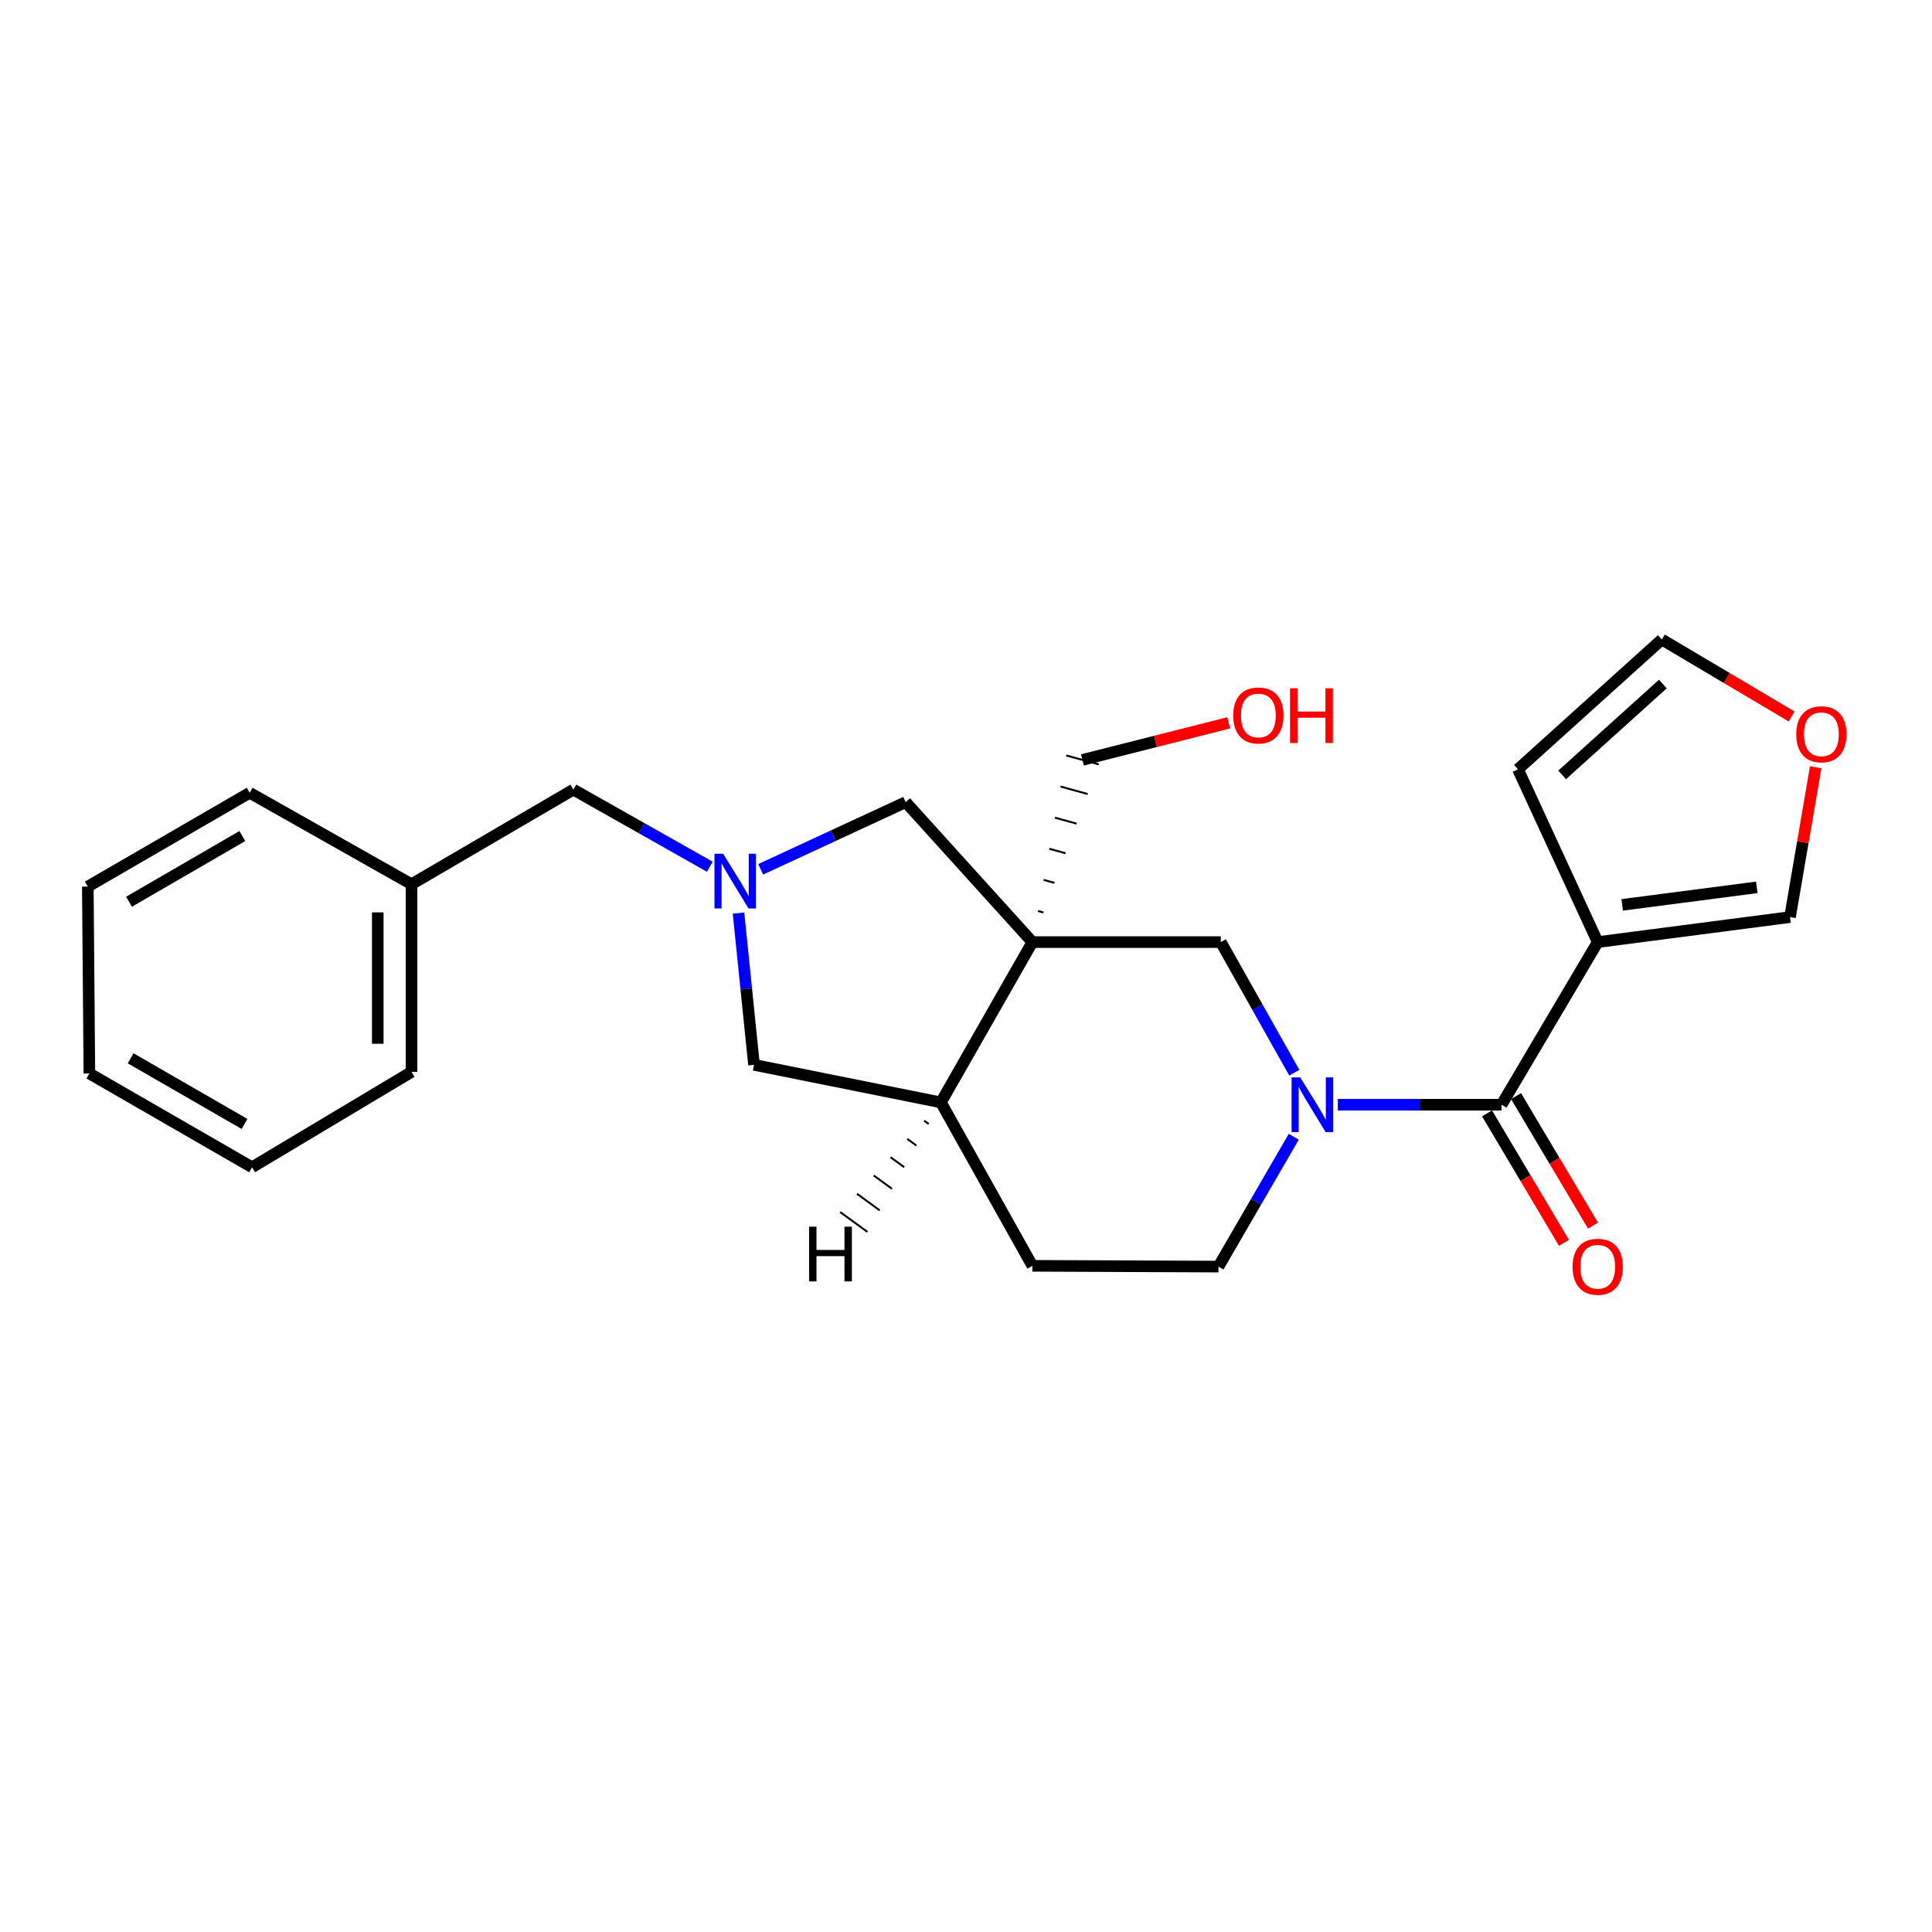 <?xml version='1.0' encoding='iso-8859-1'?>
<svg version='1.1' baseProfile='full'
              xmlns='http://www.w3.org/2000/svg'
                      xmlns:rdkit='http://www.rdkit.org/xml'
                      xmlns:xlink='http://www.w3.org/1999/xlink'
                  xml:space='preserve'
width='1000px' height='1000px' viewBox='0 0 1000 1000'>
<!-- END OF HEADER -->
<rect style='opacity:1.0;fill:#FFFFFF;stroke:none' width='1000' height='1000' x='0' y='0'> </rect>
<path class='bond-4' d='M 534.358,487.631 L 631.892,487.631' style='fill:none;fill-rule:evenodd;stroke:#000000;stroke-width:6px;stroke-linecap:butt;stroke-linejoin:miter;stroke-opacity:1' />
<path class='bond-5' d='M 534.358,487.631 L 487.014,570.601' style='fill:none;fill-rule:evenodd;stroke:#000000;stroke-width:6px;stroke-linecap:butt;stroke-linejoin:miter;stroke-opacity:1' />
<path class='bond-6' d='M 534.358,487.631 L 468.788,415.187' style='fill:none;fill-rule:evenodd;stroke:#000000;stroke-width:6px;stroke-linecap:butt;stroke-linejoin:miter;stroke-opacity:1' />
<path class='bond-16' d='M 540.08,472.3 L 537.271,471.529' style='fill:none;fill-rule:evenodd;stroke:#000000;stroke-width:1.0px;stroke-linecap:butt;stroke-linejoin:miter;stroke-opacity:1' />
<path class='bond-16' d='M 545.802,456.969 L 540.184,455.426' style='fill:none;fill-rule:evenodd;stroke:#000000;stroke-width:1.0px;stroke-linecap:butt;stroke-linejoin:miter;stroke-opacity:1' />
<path class='bond-16' d='M 551.524,441.638 L 543.098,439.323' style='fill:none;fill-rule:evenodd;stroke:#000000;stroke-width:1.0px;stroke-linecap:butt;stroke-linejoin:miter;stroke-opacity:1' />
<path class='bond-16' d='M 557.246,426.307 L 546.011,423.221' style='fill:none;fill-rule:evenodd;stroke:#000000;stroke-width:1.0px;stroke-linecap:butt;stroke-linejoin:miter;stroke-opacity:1' />
<path class='bond-16' d='M 562.968,410.976 L 548.924,407.118' style='fill:none;fill-rule:evenodd;stroke:#000000;stroke-width:1.0px;stroke-linecap:butt;stroke-linejoin:miter;stroke-opacity:1' />
<path class='bond-16' d='M 568.69,395.645 L 551.837,391.016' style='fill:none;fill-rule:evenodd;stroke:#000000;stroke-width:1.0px;stroke-linecap:butt;stroke-linejoin:miter;stroke-opacity:1' />
<path class='bond-0' d='M 669.93,555.23 L 650.911,521.431' style='fill:none;fill-rule:evenodd;stroke:#0000FF;stroke-width:6px;stroke-linecap:butt;stroke-linejoin:miter;stroke-opacity:1' />
<path class='bond-0' d='M 650.911,521.431 L 631.892,487.631' style='fill:none;fill-rule:evenodd;stroke:#000000;stroke-width:6px;stroke-linecap:butt;stroke-linejoin:miter;stroke-opacity:1' />
<path class='bond-1' d='M 692.445,571.805 L 734.821,571.805' style='fill:none;fill-rule:evenodd;stroke:#0000FF;stroke-width:6px;stroke-linecap:butt;stroke-linejoin:miter;stroke-opacity:1' />
<path class='bond-1' d='M 734.821,571.805 L 777.198,571.805' style='fill:none;fill-rule:evenodd;stroke:#000000;stroke-width:6px;stroke-linecap:butt;stroke-linejoin:miter;stroke-opacity:1' />
<path class='bond-25' d='M 669.645,588.386 L 650.166,621.988' style='fill:none;fill-rule:evenodd;stroke:#0000FF;stroke-width:6px;stroke-linecap:butt;stroke-linejoin:miter;stroke-opacity:1' />
<path class='bond-25' d='M 650.166,621.988 L 630.688,655.59' style='fill:none;fill-rule:evenodd;stroke:#000000;stroke-width:6px;stroke-linecap:butt;stroke-linejoin:miter;stroke-opacity:1' />
<path class='bond-2' d='M 777.198,571.805 L 826.97,487.631' style='fill:none;fill-rule:evenodd;stroke:#000000;stroke-width:6px;stroke-linecap:butt;stroke-linejoin:miter;stroke-opacity:1' />
<path class='bond-12' d='M 769.685,576.268 L 789.594,609.782' style='fill:none;fill-rule:evenodd;stroke:#000000;stroke-width:6px;stroke-linecap:butt;stroke-linejoin:miter;stroke-opacity:1' />
<path class='bond-12' d='M 789.594,609.782 L 809.503,643.297' style='fill:none;fill-rule:evenodd;stroke:#FF0000;stroke-width:6px;stroke-linecap:butt;stroke-linejoin:miter;stroke-opacity:1' />
<path class='bond-12' d='M 784.711,567.342 L 804.62,600.856' style='fill:none;fill-rule:evenodd;stroke:#000000;stroke-width:6px;stroke-linecap:butt;stroke-linejoin:miter;stroke-opacity:1' />
<path class='bond-12' d='M 804.62,600.856 L 824.529,634.37' style='fill:none;fill-rule:evenodd;stroke:#FF0000;stroke-width:6px;stroke-linecap:butt;stroke-linejoin:miter;stroke-opacity:1' />
<path class='bond-8' d='M 826.97,487.631 L 926.504,474.679' style='fill:none;fill-rule:evenodd;stroke:#000000;stroke-width:6px;stroke-linecap:butt;stroke-linejoin:miter;stroke-opacity:1' />
<path class='bond-8' d='M 839.645,468.357 L 909.319,459.29' style='fill:none;fill-rule:evenodd;stroke:#000000;stroke-width:6px;stroke-linecap:butt;stroke-linejoin:miter;stroke-opacity:1' />
<path class='bond-10' d='M 826.97,487.631 L 785.694,398.185' style='fill:none;fill-rule:evenodd;stroke:#000000;stroke-width:6px;stroke-linecap:butt;stroke-linejoin:miter;stroke-opacity:1' />
<path class='bond-3' d='M 393.727,449.955 L 431.258,432.571' style='fill:none;fill-rule:evenodd;stroke:#0000FF;stroke-width:6px;stroke-linecap:butt;stroke-linejoin:miter;stroke-opacity:1' />
<path class='bond-3' d='M 431.258,432.571 L 468.788,415.187' style='fill:none;fill-rule:evenodd;stroke:#000000;stroke-width:6px;stroke-linecap:butt;stroke-linejoin:miter;stroke-opacity:1' />
<path class='bond-14' d='M 367.411,448.624 L 332.101,428.662' style='fill:none;fill-rule:evenodd;stroke:#0000FF;stroke-width:6px;stroke-linecap:butt;stroke-linejoin:miter;stroke-opacity:1' />
<path class='bond-14' d='M 332.101,428.662 L 296.791,408.701' style='fill:none;fill-rule:evenodd;stroke:#000000;stroke-width:6px;stroke-linecap:butt;stroke-linejoin:miter;stroke-opacity:1' />
<path class='bond-24' d='M 382.248,472.605 L 386.262,511.884' style='fill:none;fill-rule:evenodd;stroke:#0000FF;stroke-width:6px;stroke-linecap:butt;stroke-linejoin:miter;stroke-opacity:1' />
<path class='bond-24' d='M 386.262,511.884 L 390.276,551.162' style='fill:none;fill-rule:evenodd;stroke:#000000;stroke-width:6px;stroke-linecap:butt;stroke-linejoin:miter;stroke-opacity:1' />
<path class='bond-7' d='M 487.014,570.601 L 390.276,551.162' style='fill:none;fill-rule:evenodd;stroke:#000000;stroke-width:6px;stroke-linecap:butt;stroke-linejoin:miter;stroke-opacity:1' />
<path class='bond-15' d='M 487.014,570.601 L 534.358,655.182' style='fill:none;fill-rule:evenodd;stroke:#000000;stroke-width:6px;stroke-linecap:butt;stroke-linejoin:miter;stroke-opacity:1' />
<path class='bond-28' d='M 478.323,580.061 L 480.678,581.775' style='fill:none;fill-rule:evenodd;stroke:#000000;stroke-width:1.0px;stroke-linecap:butt;stroke-linejoin:miter;stroke-opacity:1' />
<path class='bond-28' d='M 469.633,589.521 L 474.342,592.95' style='fill:none;fill-rule:evenodd;stroke:#000000;stroke-width:1.0px;stroke-linecap:butt;stroke-linejoin:miter;stroke-opacity:1' />
<path class='bond-28' d='M 460.942,598.981 L 468.006,604.125' style='fill:none;fill-rule:evenodd;stroke:#000000;stroke-width:1.0px;stroke-linecap:butt;stroke-linejoin:miter;stroke-opacity:1' />
<path class='bond-28' d='M 452.252,608.441 L 461.671,615.3' style='fill:none;fill-rule:evenodd;stroke:#000000;stroke-width:1.0px;stroke-linecap:butt;stroke-linejoin:miter;stroke-opacity:1' />
<path class='bond-28' d='M 443.561,617.901 L 455.335,626.474' style='fill:none;fill-rule:evenodd;stroke:#000000;stroke-width:1.0px;stroke-linecap:butt;stroke-linejoin:miter;stroke-opacity:1' />
<path class='bond-28' d='M 434.871,627.361 L 448.999,637.649' style='fill:none;fill-rule:evenodd;stroke:#000000;stroke-width:1.0px;stroke-linecap:butt;stroke-linejoin:miter;stroke-opacity:1' />
<path class='bond-11' d='M 926.504,474.679 L 933.147,435.91' style='fill:none;fill-rule:evenodd;stroke:#000000;stroke-width:6px;stroke-linecap:butt;stroke-linejoin:miter;stroke-opacity:1' />
<path class='bond-11' d='M 933.147,435.91 L 939.789,397.142' style='fill:none;fill-rule:evenodd;stroke:#FF0000;stroke-width:6px;stroke-linecap:butt;stroke-linejoin:miter;stroke-opacity:1' />
<path class='bond-9' d='M 630.688,655.59 L 534.358,655.182' style='fill:none;fill-rule:evenodd;stroke:#000000;stroke-width:6px;stroke-linecap:butt;stroke-linejoin:miter;stroke-opacity:1' />
<path class='bond-13' d='M 785.694,398.185 L 860.148,330.994' style='fill:none;fill-rule:evenodd;stroke:#000000;stroke-width:6px;stroke-linecap:butt;stroke-linejoin:miter;stroke-opacity:1' />
<path class='bond-13' d='M 808.572,401.082 L 860.689,354.048' style='fill:none;fill-rule:evenodd;stroke:#000000;stroke-width:6px;stroke-linecap:butt;stroke-linejoin:miter;stroke-opacity:1' />
<path class='bond-26' d='M 927.329,370.844 L 893.738,350.919' style='fill:none;fill-rule:evenodd;stroke:#FF0000;stroke-width:6px;stroke-linecap:butt;stroke-linejoin:miter;stroke-opacity:1' />
<path class='bond-26' d='M 893.738,350.919 L 860.148,330.994' style='fill:none;fill-rule:evenodd;stroke:#000000;stroke-width:6px;stroke-linecap:butt;stroke-linejoin:miter;stroke-opacity:1' />
<path class='bond-17' d='M 296.791,408.701 L 213.005,457.677' style='fill:none;fill-rule:evenodd;stroke:#000000;stroke-width:6px;stroke-linecap:butt;stroke-linejoin:miter;stroke-opacity:1' />
<path class='bond-18' d='M 560.264,393.331 L 598.118,383.736' style='fill:none;fill-rule:evenodd;stroke:#000000;stroke-width:6px;stroke-linecap:butt;stroke-linejoin:miter;stroke-opacity:1' />
<path class='bond-18' d='M 598.118,383.736 L 635.973,374.141' style='fill:none;fill-rule:evenodd;stroke:#FF0000;stroke-width:6px;stroke-linecap:butt;stroke-linejoin:miter;stroke-opacity:1' />
<path class='bond-19' d='M 213.005,457.677 L 213.005,554.813' style='fill:none;fill-rule:evenodd;stroke:#000000;stroke-width:6px;stroke-linecap:butt;stroke-linejoin:miter;stroke-opacity:1' />
<path class='bond-19' d='M 195.528,472.247 L 195.528,540.242' style='fill:none;fill-rule:evenodd;stroke:#000000;stroke-width:6px;stroke-linecap:butt;stroke-linejoin:miter;stroke-opacity:1' />
<path class='bond-20' d='M 213.005,457.677 L 129.24,410.332' style='fill:none;fill-rule:evenodd;stroke:#000000;stroke-width:6px;stroke-linecap:butt;stroke-linejoin:miter;stroke-opacity:1' />
<path class='bond-22' d='M 213.005,554.813 L 130.463,604.177' style='fill:none;fill-rule:evenodd;stroke:#000000;stroke-width:6px;stroke-linecap:butt;stroke-linejoin:miter;stroke-opacity:1' />
<path class='bond-21' d='M 129.24,410.332 L 45.455,458.9' style='fill:none;fill-rule:evenodd;stroke:#000000;stroke-width:6px;stroke-linecap:butt;stroke-linejoin:miter;stroke-opacity:1' />
<path class='bond-21' d='M 125.437,432.738 L 66.787,466.736' style='fill:none;fill-rule:evenodd;stroke:#000000;stroke-width:6px;stroke-linecap:butt;stroke-linejoin:miter;stroke-opacity:1' />
<path class='bond-23' d='M 45.455,458.9 L 46.261,555.628' style='fill:none;fill-rule:evenodd;stroke:#000000;stroke-width:6px;stroke-linecap:butt;stroke-linejoin:miter;stroke-opacity:1' />
<path class='bond-27' d='M 130.463,604.177 L 46.261,555.628' style='fill:none;fill-rule:evenodd;stroke:#000000;stroke-width:6px;stroke-linecap:butt;stroke-linejoin:miter;stroke-opacity:1' />
<path class='bond-27' d='M 126.563,581.754 L 67.621,547.77' style='fill:none;fill-rule:evenodd;stroke:#000000;stroke-width:6px;stroke-linecap:butt;stroke-linejoin:miter;stroke-opacity:1' />
<path  class='atom-1' d='M 672.996 557.645
L 682.276 572.645
Q 683.196 574.125, 684.676 576.805
Q 686.156 579.485, 686.236 579.645
L 686.236 557.645
L 689.996 557.645
L 689.996 585.965
L 686.116 585.965
L 676.156 569.565
Q 674.996 567.645, 673.756 565.445
Q 672.556 563.245, 672.196 562.565
L 672.196 585.965
L 668.516 585.965
L 668.516 557.645
L 672.996 557.645
' fill='#0000FF'/>
<path  class='atom-4' d='M 374.296 441.895
L 383.576 456.895
Q 384.496 458.375, 385.976 461.055
Q 387.456 463.735, 387.536 463.895
L 387.536 441.895
L 391.296 441.895
L 391.296 470.215
L 387.416 470.215
L 377.456 453.815
Q 376.296 451.895, 375.056 449.695
Q 373.856 447.495, 373.496 446.815
L 373.496 470.215
L 369.816 470.215
L 369.816 441.895
L 374.296 441.895
' fill='#0000FF'/>
<path  class='atom-12' d='M 929.729 380.06
Q 929.729 373.26, 933.089 369.46
Q 936.449 365.66, 942.729 365.66
Q 949.009 365.66, 952.369 369.46
Q 955.729 373.26, 955.729 380.06
Q 955.729 386.94, 952.329 390.86
Q 948.929 394.74, 942.729 394.74
Q 936.489 394.74, 933.089 390.86
Q 929.729 386.98, 929.729 380.06
M 942.729 391.54
Q 947.049 391.54, 949.369 388.66
Q 951.729 385.74, 951.729 380.06
Q 951.729 374.5, 949.369 371.7
Q 947.049 368.86, 942.729 368.86
Q 938.409 368.86, 936.049 371.66
Q 933.729 374.46, 933.729 380.06
Q 933.729 385.78, 936.049 388.66
Q 938.409 391.54, 942.729 391.54
' fill='#FF0000'/>
<path  class='atom-13' d='M 813.97 655.67
Q 813.97 648.87, 817.33 645.07
Q 820.69 641.27, 826.97 641.27
Q 833.25 641.27, 836.61 645.07
Q 839.97 648.87, 839.97 655.67
Q 839.97 662.55, 836.57 666.47
Q 833.17 670.35, 826.97 670.35
Q 820.73 670.35, 817.33 666.47
Q 813.97 662.59, 813.97 655.67
M 826.97 667.15
Q 831.29 667.15, 833.61 664.27
Q 835.97 661.35, 835.97 655.67
Q 835.97 650.11, 833.61 647.31
Q 831.29 644.47, 826.97 644.47
Q 822.65 644.47, 820.29 647.27
Q 817.97 650.07, 817.97 655.67
Q 817.97 661.39, 820.29 664.27
Q 822.65 667.15, 826.97 667.15
' fill='#FF0000'/>
<path  class='atom-19' d='M 638.321 370.331
Q 638.321 363.531, 641.681 359.731
Q 645.041 355.931, 651.321 355.931
Q 657.601 355.931, 660.961 359.731
Q 664.321 363.531, 664.321 370.331
Q 664.321 377.211, 660.921 381.131
Q 657.521 385.011, 651.321 385.011
Q 645.081 385.011, 641.681 381.131
Q 638.321 377.251, 638.321 370.331
M 651.321 381.811
Q 655.641 381.811, 657.961 378.931
Q 660.321 376.011, 660.321 370.331
Q 660.321 364.771, 657.961 361.971
Q 655.641 359.131, 651.321 359.131
Q 647.001 359.131, 644.641 361.931
Q 642.321 364.731, 642.321 370.331
Q 642.321 376.051, 644.641 378.931
Q 647.001 381.811, 651.321 381.811
' fill='#FF0000'/>
<path  class='atom-19' d='M 667.721 356.251
L 671.561 356.251
L 671.561 368.291
L 686.041 368.291
L 686.041 356.251
L 689.881 356.251
L 689.881 384.571
L 686.041 384.571
L 686.041 371.491
L 671.561 371.491
L 671.561 384.571
L 667.721 384.571
L 667.721 356.251
' fill='#FF0000'/>
<path  class='atom-25' d='M 418.776 634.932
L 422.616 634.932
L 422.616 646.972
L 437.096 646.972
L 437.096 634.932
L 440.936 634.932
L 440.936 663.252
L 437.096 663.252
L 437.096 650.172
L 422.616 650.172
L 422.616 663.252
L 418.776 663.252
L 418.776 634.932
' fill='#000000'/>
</svg>
